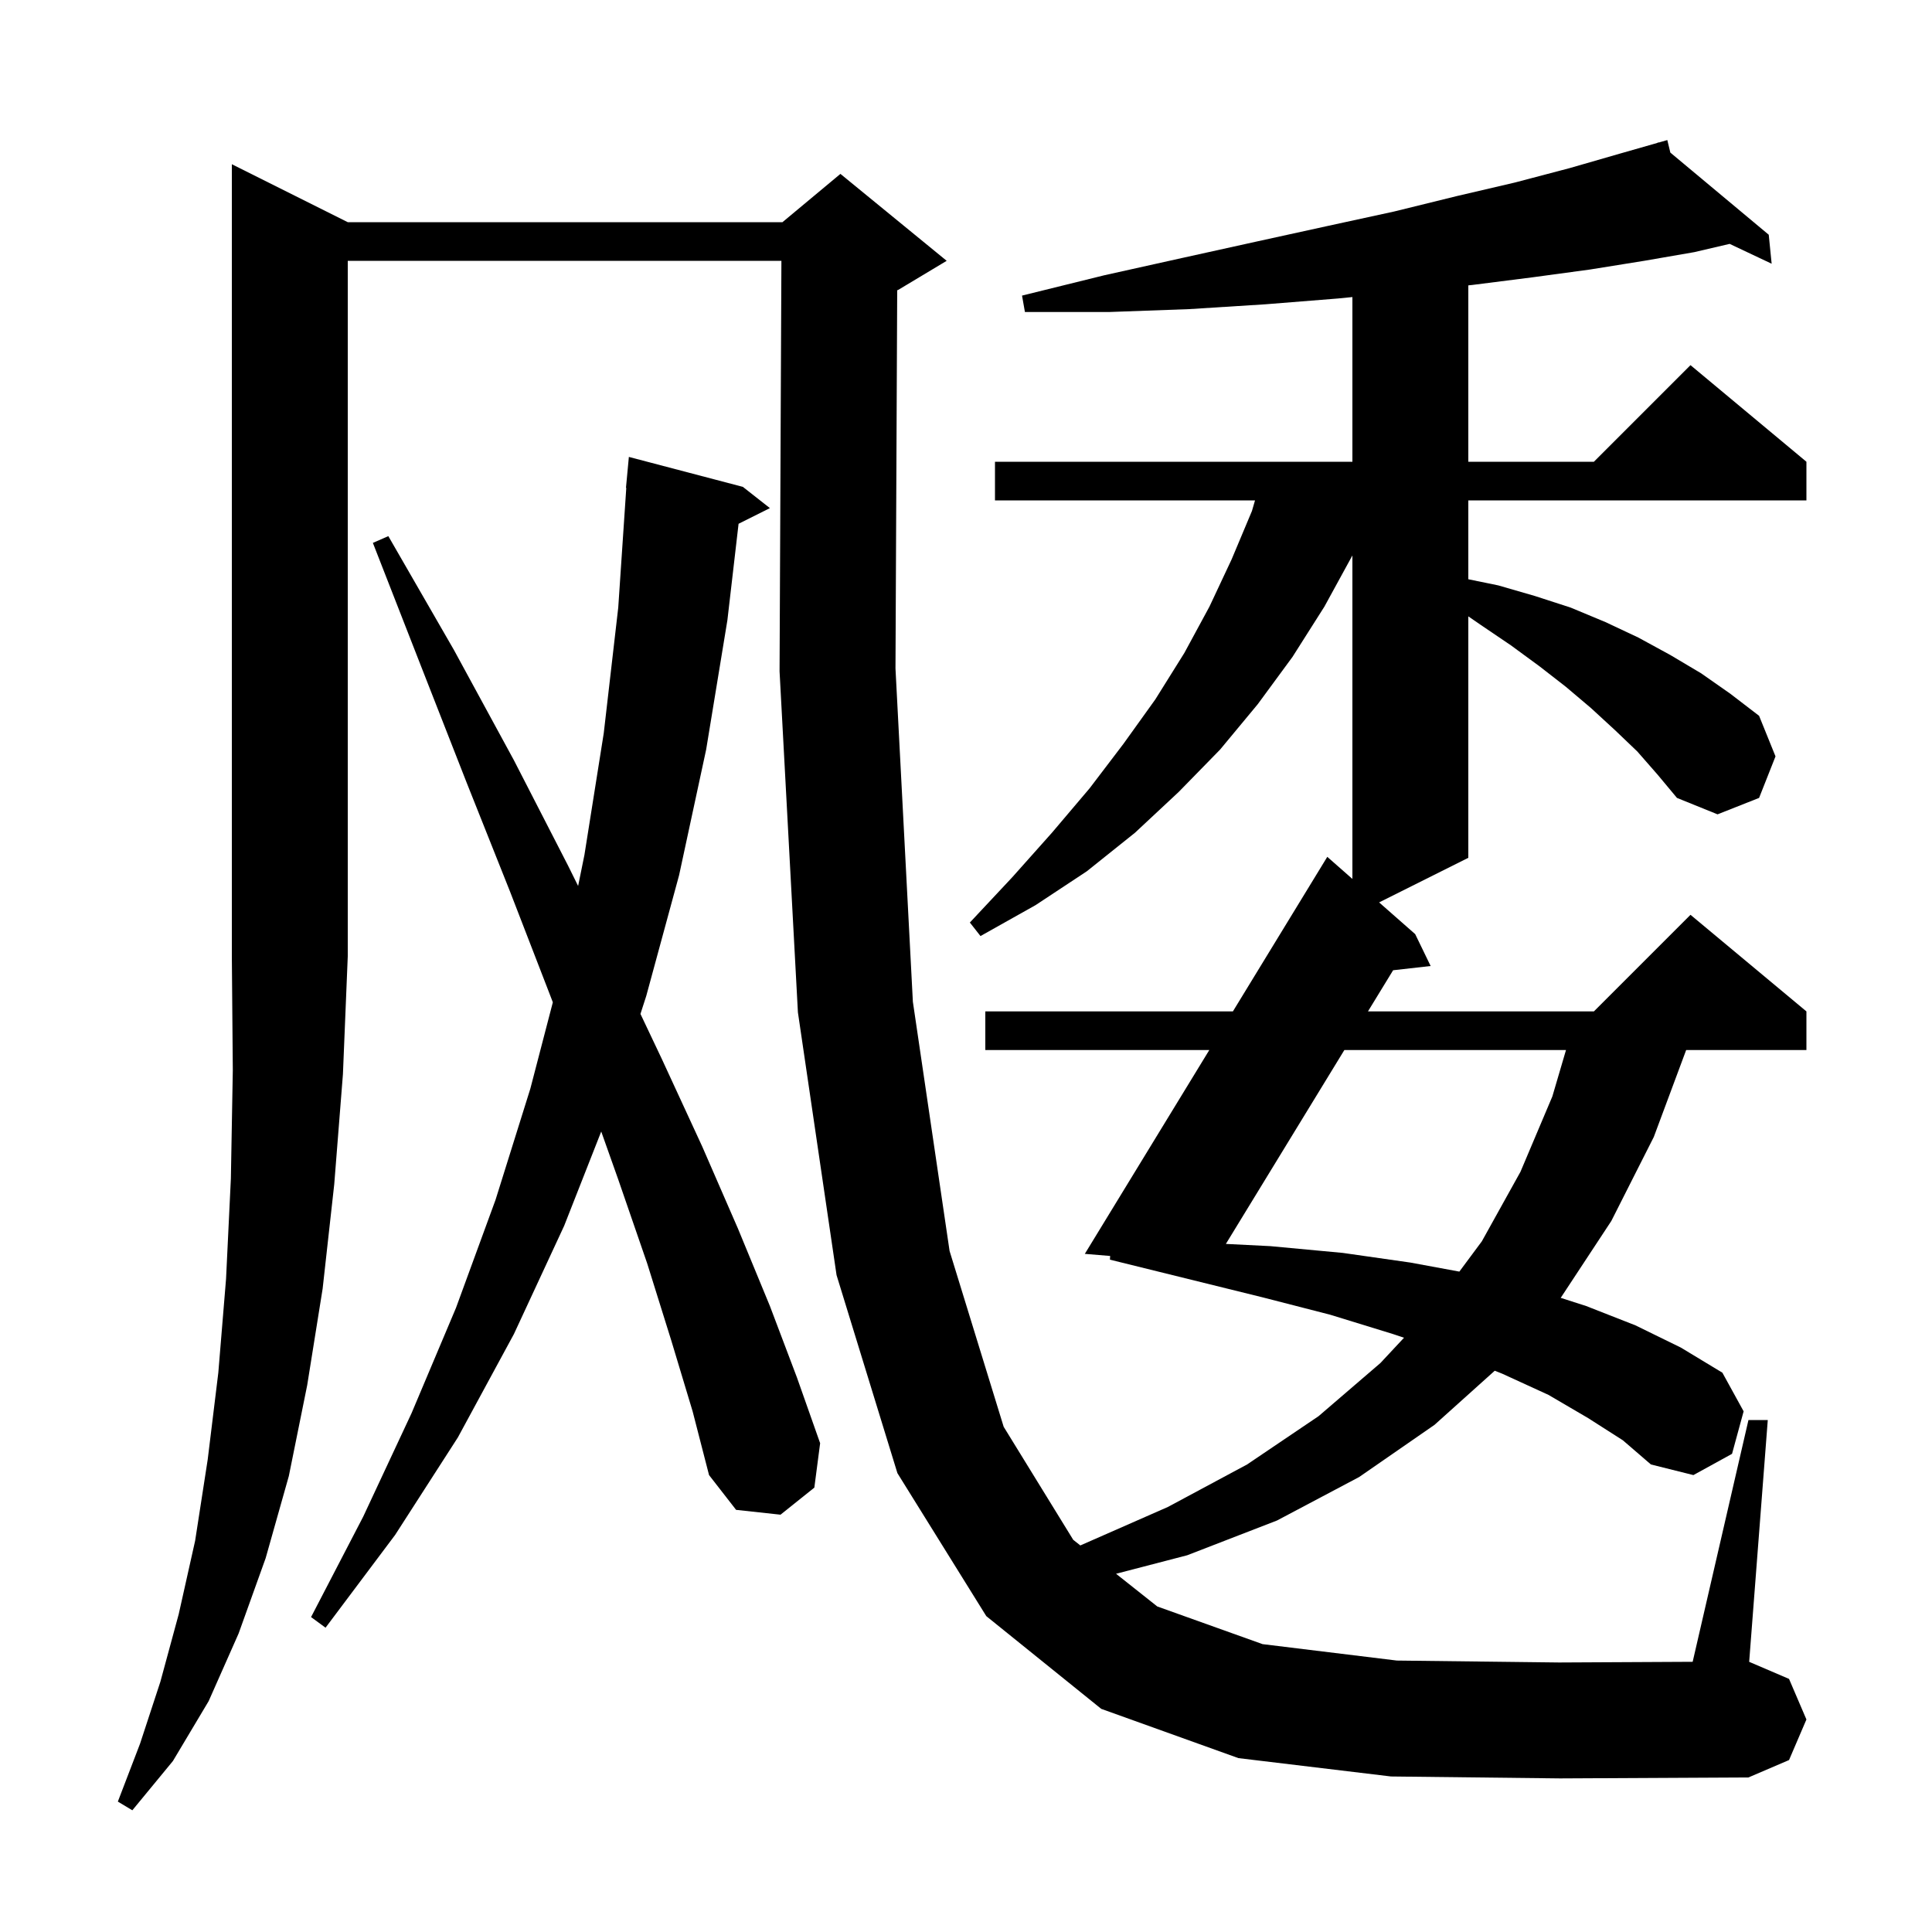 <svg xmlns="http://www.w3.org/2000/svg" xmlns:xlink="http://www.w3.org/1999/xlink" version="1.1" baseProfile="full" viewBox="0 0 200 200" width="200" height="200"><g fill="currentColor"><path d="M 36.0 23.0 L 81.0 23.0 L 87.0 18.0 L 98.0 27.0 L 93.0 30.0 L 92.878 30.051 L 92.7 69.2 L 94.5 103.7 L 98.3 129.5 L 103.9 147.7 L 111.1 159.4 L 111.836 159.984 L 120.9 156.0 L 129.1 151.6 L 136.5 146.6 L 142.9 141.1 L 145.344 138.481 L 144.2 138.1 L 137.7 136.1 L 130.7 134.3 L 123.0 132.4 L 114.9 130.4 L 114.923 130.017 L 112.3 129.8 L 125.186 108.7 L 102.0 108.7 L 102.0 104.7 L 127.629 104.7 L 137.4 88.7 L 140.0 90.986 L 140.0 57.5 L 137.1 62.8 L 133.8 68.0 L 130.2 72.9 L 126.3 77.6 L 122.0 82.0 L 117.5 86.2 L 112.5 90.2 L 107.2 93.7 L 101.5 96.9 L 100.4 95.5 L 104.8 90.8 L 108.9 86.2 L 112.8 81.6 L 116.3 77.0 L 119.6 72.4 L 122.6 67.6 L 125.2 62.8 L 127.5 57.9 L 129.6 52.9 L 129.919 51.8 L 103.0 51.8 L 103.0 47.8 L 140.0 47.8 L 140.0 30.752 L 138.5 30.9 L 131.0 31.5 L 123.1 32.0 L 114.8 32.3 L 106.1 32.3 L 105.8 30.6 L 114.3 28.5 L 122.4 26.7 L 130.1 25.0 L 137.4 23.4 L 144.3 21.9 L 150.8 20.3 L 156.8 18.9 L 162.5 17.4 L 167.7 15.9 L 171.626 14.778 L 171.6 14.7 L 171.676 14.764 L 172.6 14.5 L 172.913 15.796 L 183.1 24.3 L 183.4 27.3 L 179.051 25.246 L 175.4 26.1 L 170.2 27.0 L 164.6 27.9 L 158.7 28.7 L 152.4 29.5 L 152.0 29.541 L 152.0 47.8 L 165.0 47.8 L 175.0 37.8 L 187.0 47.8 L 187.0 51.8 L 152.0 51.8 L 152.0 59.964 L 155.1 60.6 L 158.9 61.7 L 162.6 62.9 L 166.2 64.4 L 169.6 66.0 L 172.9 67.8 L 176.1 69.7 L 179.1 71.8 L 182.1 74.1 L 183.8 78.3 L 182.1 82.6 L 177.8 84.3 L 173.6 82.6 L 171.6 80.2 L 169.5 77.8 L 167.2 75.6 L 164.7 73.3 L 162.1 71.1 L 159.4 69.0 L 156.4 66.8 L 153.3 64.7 L 152.0 63.806 L 152.0 88.8 L 142.766 93.417 L 146.5 96.7 L 148.1 100.0 L 144.215 100.44 L 141.611 104.7 L 165.0 104.7 L 175.0 94.7 L 187.0 104.7 L 187.0 108.7 L 174.551 108.7 L 171.2 117.7 L 166.8 126.4 L 161.6 134.3 L 161.556 134.35 L 164.2 135.2 L 169.3 137.2 L 174.0 139.5 L 178.3 142.1 L 180.5 146.1 L 179.3 150.5 L 175.3 152.7 L 170.9 151.6 L 168.0 149.1 L 164.4 146.8 L 160.3 144.4 L 155.5 142.2 L 154.736 141.897 L 148.5 147.5 L 140.7 152.9 L 132.2 157.4 L 122.9 161.0 L 115.533 162.916 L 119.8 166.3 L 130.7 170.2 L 144.6 171.9 L 161.4 172.1 L 175.224 172.029 L 181.0 147.0 L 183.0 147.0 L 181.074 172.032 L 185.2 173.8 L 187.0 178.0 L 185.2 182.2 L 181.0 184.0 L 161.5 184.1 L 144.0 183.9 L 128.2 182.0 L 114.0 176.9 L 102.1 167.3 L 92.9 152.5 L 86.6 132.0 L 82.6 104.8 L 80.7 69.5 L 80.891 27.0 L 36.0 27.0 L 36.0 99.0 L 35.5 111.2 L 34.6 122.6 L 33.4 133.4 L 31.8 143.4 L 29.9 152.8 L 27.5 161.3 L 24.7 169.1 L 21.6 176.1 L 17.9 182.3 L 13.7 187.4 L 12.2 186.5 L 14.5 180.5 L 16.6 174.1 L 18.5 167.1 L 20.2 159.5 L 21.5 151.1 L 22.6 142.1 L 23.4 132.4 L 23.9 122.0 L 24.1 110.8 L 24.0 99.0 L 24.0 17.0 Z M 69.5 138.8 L 67.0 130.8 L 64.0 122.1 L 62.239 117.136 L 58.4 126.9 L 53.2 138.1 L 47.4 148.8 L 40.9 158.9 L 33.7 168.5 L 32.2 167.4 L 37.6 157.0 L 42.6 146.3 L 47.2 135.4 L 51.3 124.2 L 54.9 112.7 L 57.229 103.758 L 56.9 102.9 L 52.8 92.3 L 48.3 81.0 L 43.6 69.0 L 38.6 56.2 L 40.2 55.5 L 47.0 67.3 L 53.2 78.7 L 58.8 89.6 L 59.847 91.714 L 60.5 88.5 L 62.5 75.9 L 64.0 62.9 L 64.833 50.5 L 64.8 50.5 L 65.1 47.3 L 76.9 50.4 L 79.7 52.6 L 76.457 54.222 L 75.3 64.2 L 73.1 77.6 L 70.3 90.6 L 66.9 103.1 L 66.3 104.961 L 68.5 109.6 L 72.7 118.7 L 76.4 127.2 L 79.7 135.2 L 82.5 142.6 L 84.9 149.4 L 84.3 154.0 L 80.8 156.8 L 76.2 156.3 L 73.4 152.7 L 71.7 146.1 Z M 139.167 108.7 L 126.902 128.77 L 131.5 129.0 L 139.0 129.7 L 146.0 130.7 L 151.072 131.636 L 153.4 128.5 L 157.4 121.3 L 160.7 113.5 L 162.112 108.7 Z "/></g></svg>
